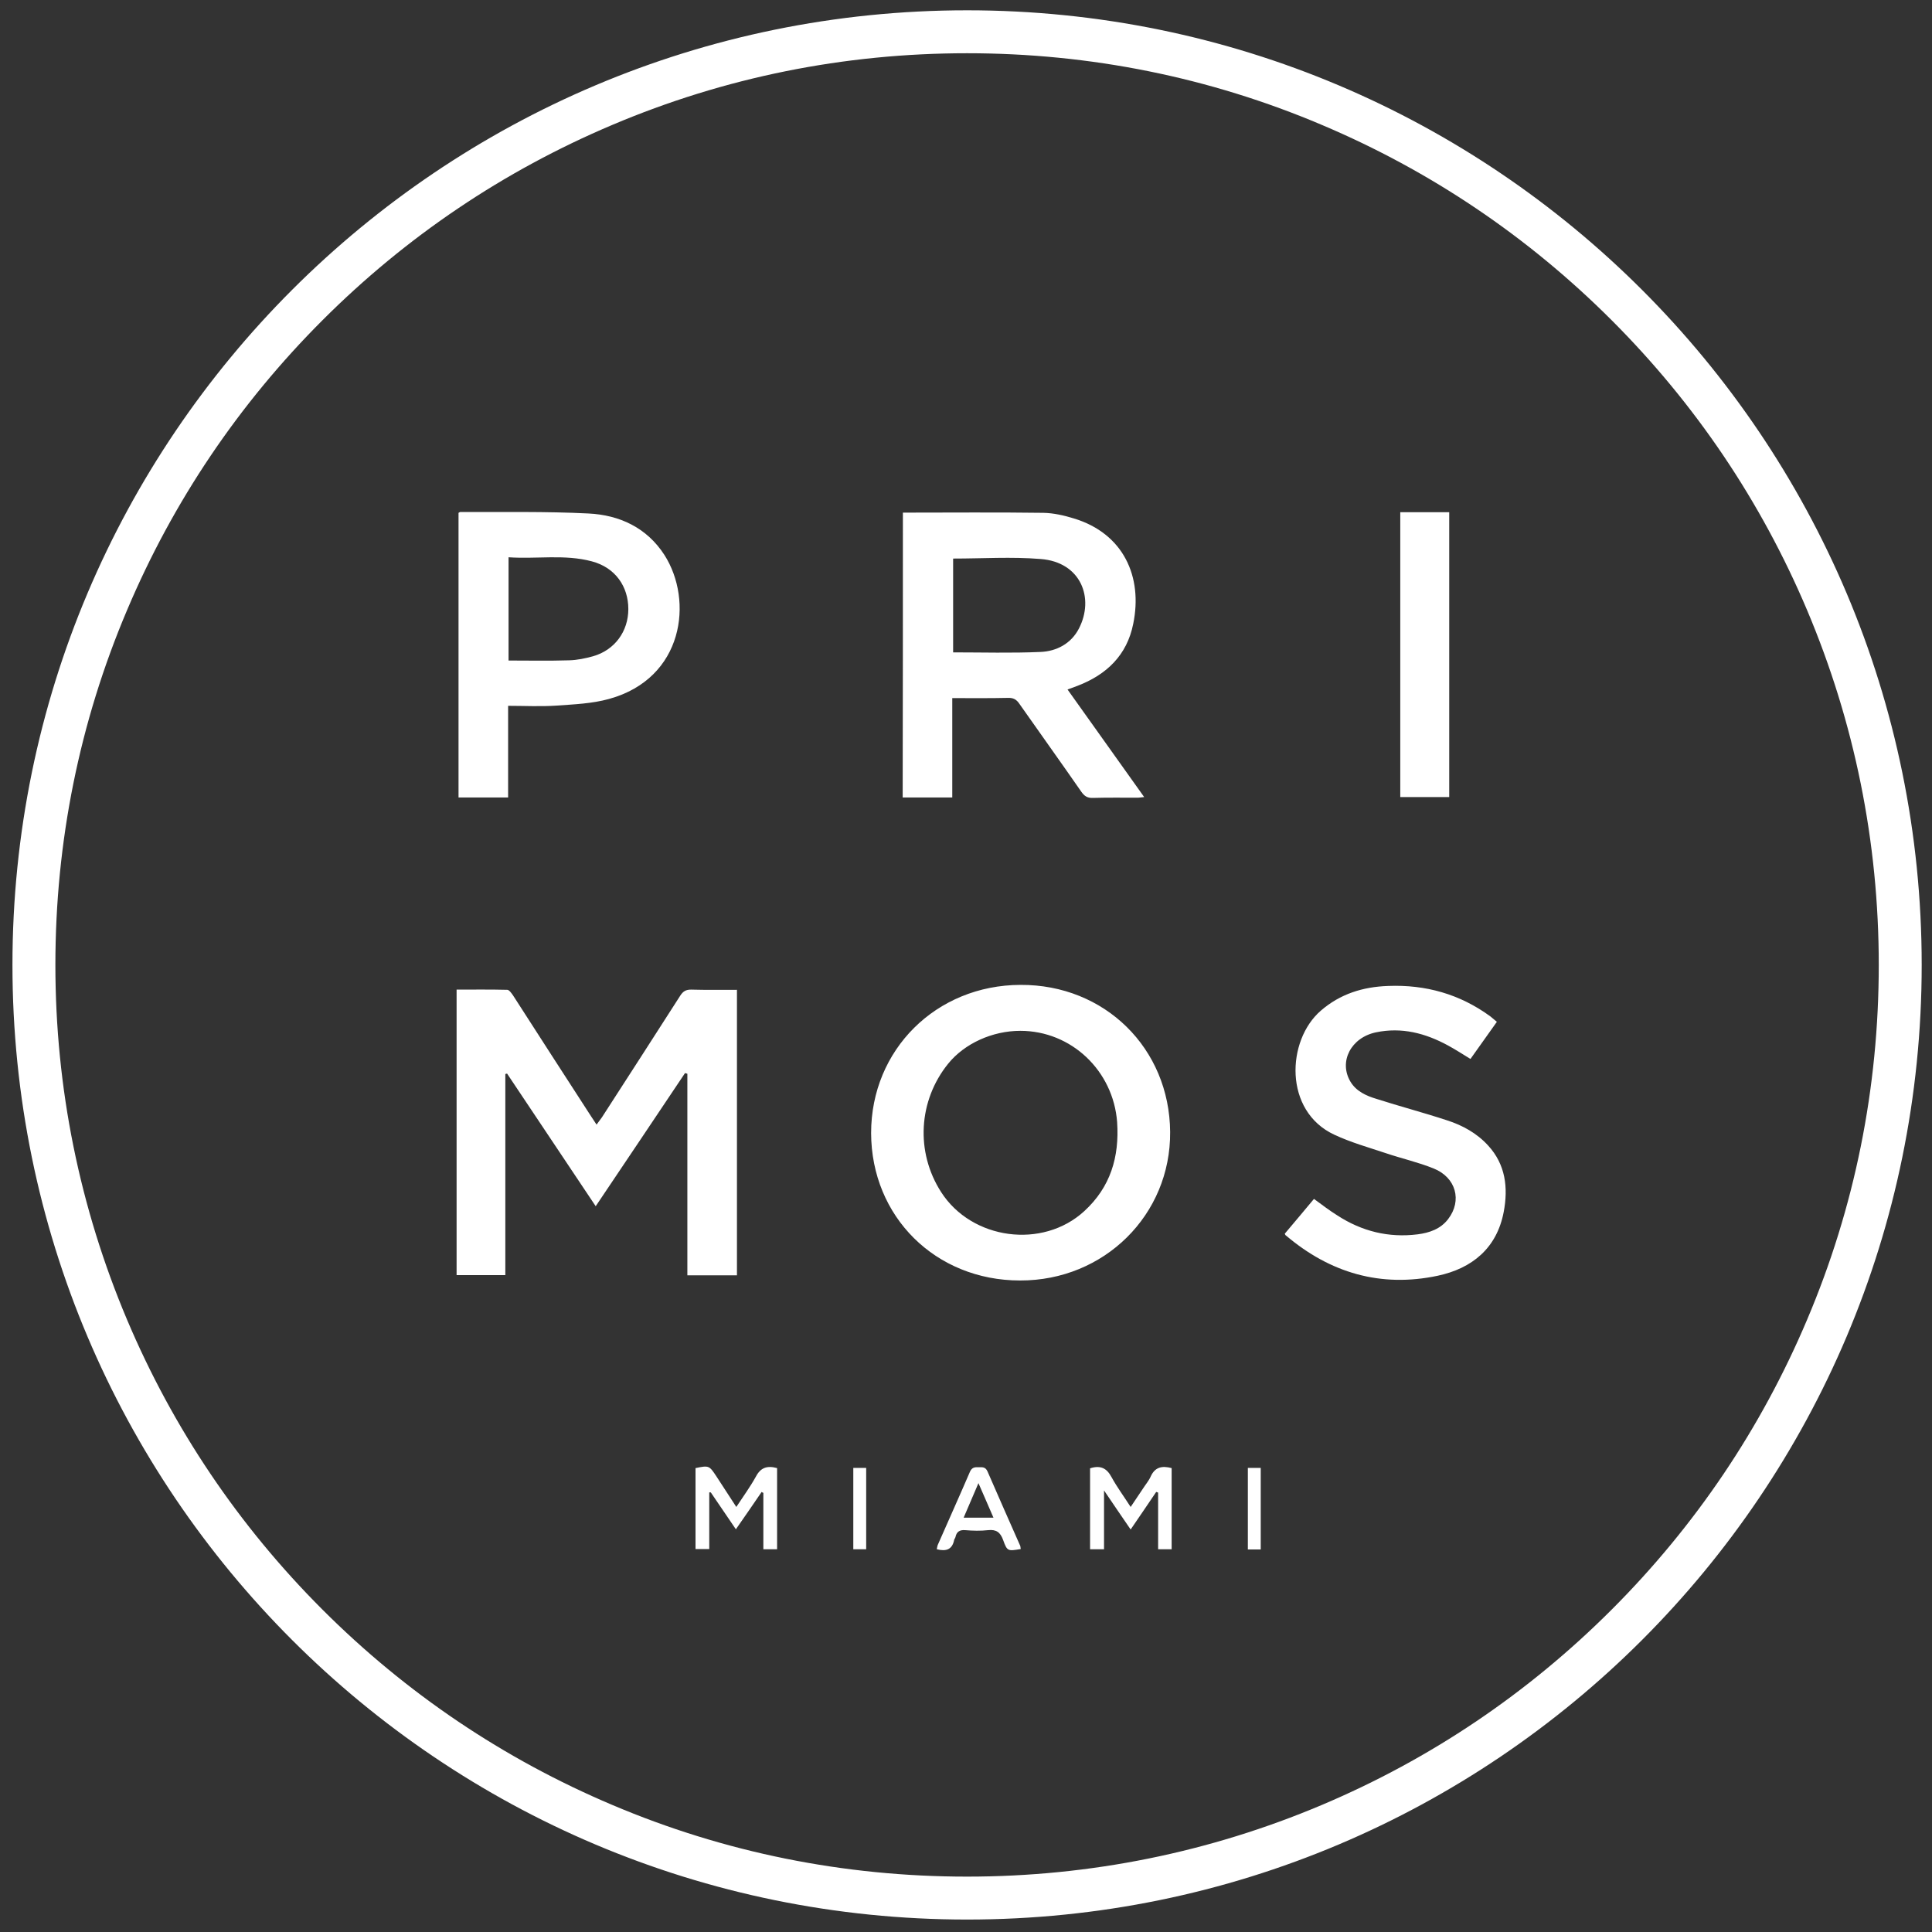 <svg xmlns="http://www.w3.org/2000/svg" id="Layer_3" version="1.1" viewBox="0 0 900 900"><rect x="0" y="0" width="900" height="900" fill="#333333" stroke="none"/><defs><style>.st0{fill:#fff}</style></defs><path d="M319.1 499.9c-13.7 20.5-27.5 41-41.6 62-14-20.9-27.7-41.4-41.3-61.8-.3.1-.5.2-.8.2V594h-22.7V461c7.9 0 15.7-.1 23.6.1.9 0 2 1.6 2.7 2.6 12.1 18.8 24.2 37.6 36.4 56.4.7 1.1 1.5 2.2 2.5 3.8 1-1.4 1.8-2.4 2.5-3.4 12.2-18.9 24.4-37.8 36.5-56.7 1.3-2 2.6-2.8 5-2.8 7 .2 14.1.1 21.4.1v133h-23.1v-93.9c-.5-.2-.8-.2-1.1-.3Zm101.5-261.1c22.1 0 43.8-.2 65.5.1 4.7.1 9.6 1.2 14.1 2.6 23.2 7 32.2 27.2 27.7 49.1-2.9 14.6-12.4 23.7-26 28.9-1.4.5-2.7 1-4.6 1.7 12 16.8 23.7 33.2 35.7 50.1-1.3.1-2.2.3-3.1.3-6.9 0-13.8-.1-20.8.1-2.6.1-4-.9-5.4-2.9-9.5-13.7-19.2-27.2-28.8-40.9-1.4-2.1-2.9-2.9-5.4-2.8-8.5.2-17 .1-25.9.1v46.3h-23.1c.1-44.3.1-88.4.1-132.7Zm23.4 21.4v43.7c13.8 0 27.2.4 40.7-.2 7.5-.3 14.3-3.9 17.9-10.9 7.3-14.1 1-31-17.9-32.4-13.5-1.1-27-.2-40.7-.2Zm-207.3 68.6v42.7h-23.1V238.9c.2-.1.6-.4.9-.4 19.9.1 39.8-.3 59.6.7 14.5.7 27.2 6.6 35.4 19.3 13.6 21.2 9.1 57.5-25.8 67.1-7.9 2.2-16.3 2.5-24.5 3.1-7.4.5-14.8.1-22.5.1Zm.2-69.2v48.1c9.5 0 18.8.2 28.2-.1 3.8-.1 7.6-.9 11.2-1.9 10.1-2.9 16.4-11.6 16.4-22s-6-19.3-17-22.2c-12.7-3.4-25.7-1-38.8-1.9ZM697.3 476c-4.1 5.8-8.1 11.4-12.3 17.3-3.6-2.2-7-4.4-10.5-6.3-10.5-5.7-21.5-8.6-33.5-6.1-11.6 2.4-17.5 13.6-11.9 23 2.7 4.5 7.4 6.6 12.1 8 10.9 3.5 22 6.4 32.9 10 7.2 2.3 13.9 6 19.1 11.7 8.2 8.9 9.4 19.7 7.3 30.9-3.2 17-14.8 26.4-30.8 29.8-26.5 5.6-50.1-1.3-70.7-18.8-.2 0-.3-.4-.5-.8 4.5-5.3 9-10.7 13.6-16.2 3.7 2.7 7.2 5.4 10.9 7.7 11.4 7.4 23.9 10.5 37.4 8.8 5.5-.7 10.7-2.5 14.2-7.1 6.6-8.6 3.7-19.4-6.8-23.6-7.2-2.9-14.8-4.6-22.2-7.1-8.1-2.7-16.3-5-24-8.6-23.7-11-22.3-44-6.3-57.8 9-7.8 19.6-11.1 31.3-11.5 17.5-.7 33.5 3.8 47.7 14.2 1 .8 1.9 1.6 3 2.5Zm-45-237.4h22.8v132.7h-22.8V238.6ZM526.7 712.5c-4.2-6.1-8-11.7-12.4-18.2v27.4h-6.5V684c4.7-1.5 7.7-.2 10 4.1 2.5 4.6 5.7 8.9 8.9 13.9 2.1-3.1 3.9-5.8 5.7-8.5 1.2-1.9 2.7-3.6 3.6-5.6 2-4.5 5.3-5.2 9.8-4v37.8h-6.3v-26.4l-.9-.3c-3.9 5.8-7.8 11.5-11.9 17.5ZM362 684v37.7h-6.4v-26.3c-.3 0-.5-.2-.8-.4-3.9 5.7-7.8 11.4-12 17.4-4-5.9-7.9-11.6-11.7-17.2h-.7v26.4H324v-37.7c6.2-1.3 6.4-1.2 9.7 3.8 3 4.6 6 9.2 9.3 14.3 3.3-5 6.5-9.4 9.1-14.1 2.2-4.2 5.2-5.3 9.9-4Zm113.5 37.6c-6 1-6.3 1.1-8.2-4.2-1.3-3.6-3.2-5-7-4.6-3.5.4-7.2.3-10.7 0-2.6-.2-4 .8-4.5 3.2-.1.5-.5.9-.6 1.3-.9 4.6-3.8 5.5-8.1 4.4.1-.6.2-1.3.4-1.9 5-11.4 10.1-22.7 15-34.1.9-2.1 2.2-2.3 4-2.2 1.7 0 3.2-.3 4.2 1.9 5 11.6 10.2 23.2 15.3 34.8.1.4.1.9.2 1.4ZM462.8 707c-2.3-5.4-4.5-10.3-7-16.1-2.5 5.8-4.6 10.8-6.9 16.1h13.9Zm-65.3-23.2h6v37.9h-6v-37.9Zm189.8 38h-6v-38h6v38Zm-181.5-194c0-38.8 30.3-68.9 69.6-69 39.2-.2 69.4 29.5 69.7 68.5.3 38.6-30.7 69.3-69.9 69.2-39.4 0-69.3-29.7-69.4-68.7Zm69.5-47.6c-13 0-26 5.9-33.6 15.3-13.9 17.2-15.3 41.1-3.3 59.8 14.3 22.3 47.3 26.7 66.7 8.9 12.2-11.2 16.4-25.2 15.3-41.5-1.8-23.9-21.3-42.5-45.1-42.5Z" class="st0"/><path d="M450.5 24.8c57.3 0 113 11.2 165.3 33.4 50.6 21.4 96 52 135 91s69.6 84.4 91 135c22.1 52.3 33.4 108 33.4 165.3s-11.2 113-33.4 165.3c-21.4 50.6-52 96-91 135s-84.4 69.6-135 91c-52.3 22.1-108 33.4-165.3 33.4s-113-11.2-165.3-33.4c-50.6-21.4-96-52-135-91s-69.6-84.4-91-135c-22.1-52.3-33.4-108-33.4-165.3s11.2-113 33.4-165.3c21.4-50.6 52-96 91-135s84.4-69.6 135-91c52.4-22.2 108-33.4 165.3-33.4m0-20C204.9 4.8 5.8 203.9 5.8 449.5s199.1 444.7 444.7 444.7 444.7-199.1 444.7-444.7S696.1 4.8 450.5 4.8Z" class="st0"/></svg>